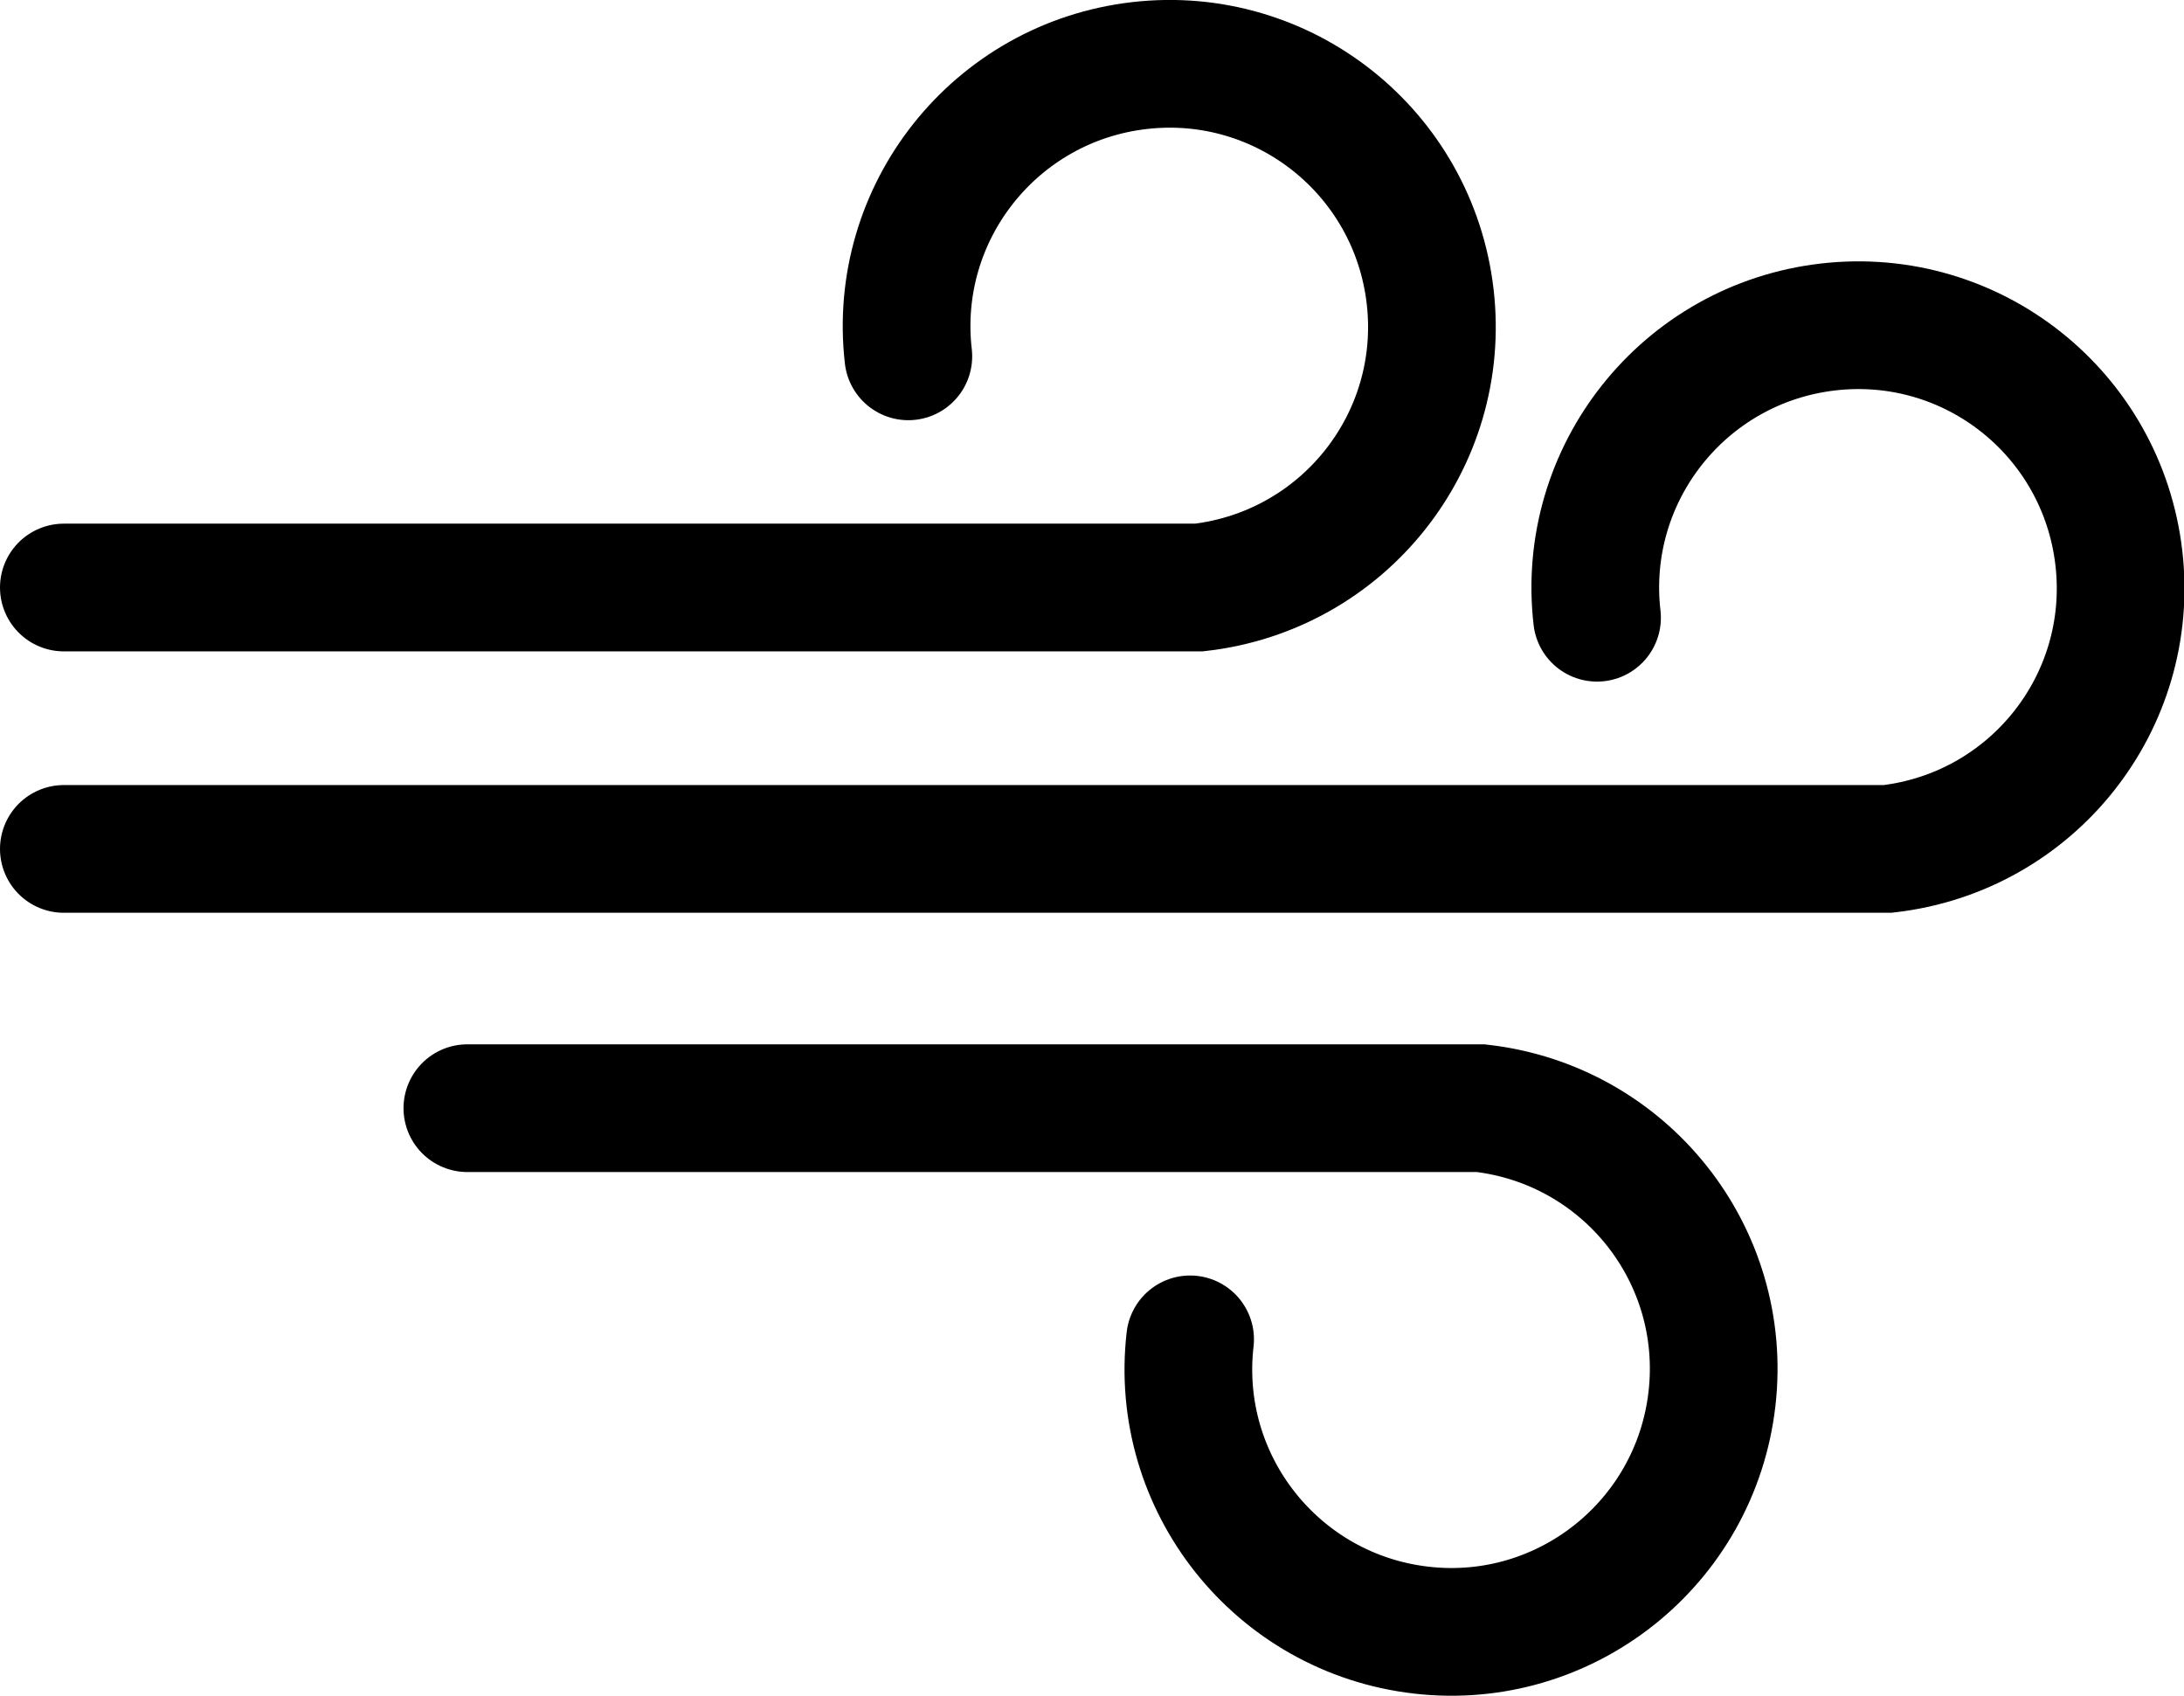 <?xml version="1.0" encoding="UTF-8"?>
<svg id="a" xmlns="http://www.w3.org/2000/svg" width="51.31" height="39.83" viewBox="0 0 51.31 39.83">
  <defs>
    <style>
      .b {
        fill: none;
        stroke: #000;
        stroke-linecap: round;
        stroke-miterlimit: 10;
        stroke-width: 3px;
      }
    </style>
  </defs>
  <path class="b" d="m21.34,8.37c-.39-3.38,2.04-6.44,5.43-6.83s6.44,2.04,6.83,5.43-2.04,6.44-5.43,6.83H1.5"/>
  <path class="b" d="m27.96,31.46c-.39,3.38,2.04,6.44,5.43,6.83,3.38.39,6.44-2.04,6.83-5.43s-2.04-6.44-5.43-6.83H10.98"/>
  <path class="b" d="m37.52,14.51c-.39-3.38,2.04-6.44,5.43-6.83s6.44,2.04,6.83,5.43-2.04,6.44-5.43,6.83H1.5"/>
</svg>